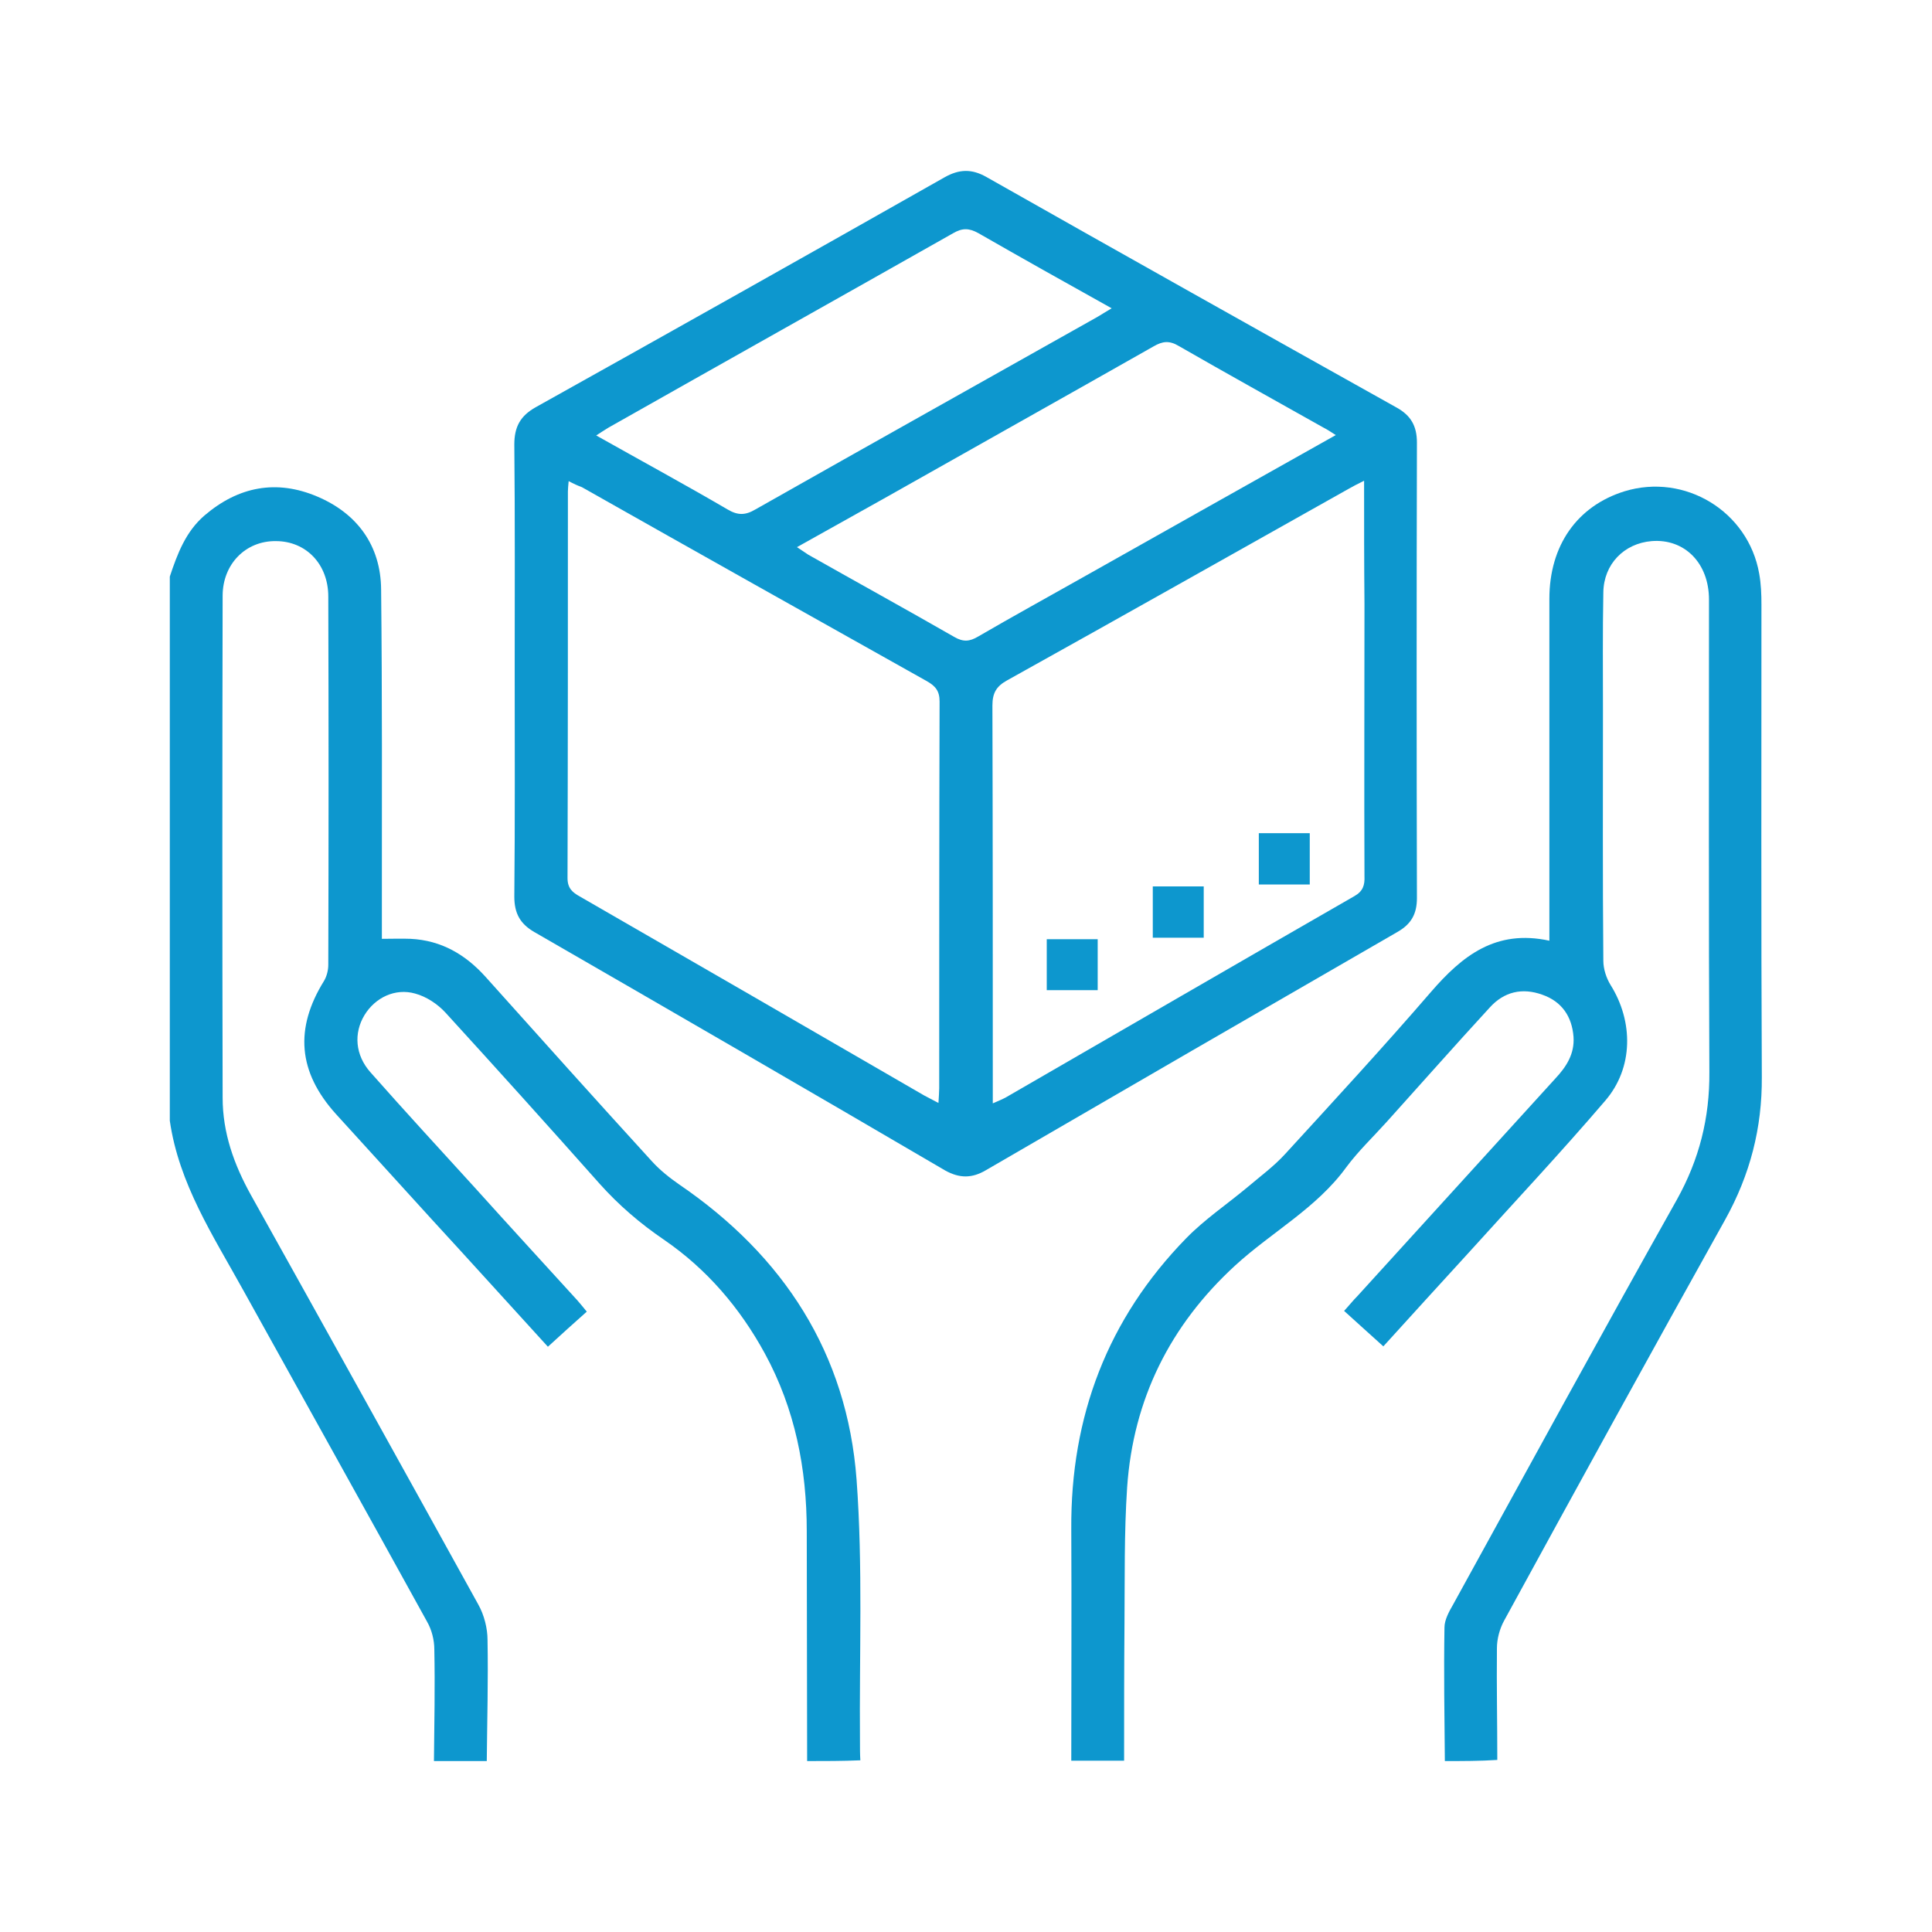 <?xml version="1.0" encoding="utf-8"?>
<!-- Generator: Adobe Illustrator 26.0.3, SVG Export Plug-In . SVG Version: 6.00 Build 0)  -->
<svg version="1.1" id="Capa_1" xmlns="http://www.w3.org/2000/svg" xmlns:xlink="http://www.w3.org/1999/xlink" x="0px" y="0px"
	 viewBox="0 0 512 512" style="enable-background:new 0 0 512 512;" xml:space="preserve">
<style type="text/css">
	.st0{fill:#0D97CE;}
</style>
<g>
	<path class="st0" d="M382.9,466.7c-0.1-11.8-0.3-23.6-0.1-35.4c0-2,1.2-4.2,2.3-6.1c19.7-35.8,39.3-71.7,59.3-107.3
		c5.9-10.6,8.7-21.6,8.6-33.8c-0.2-41.7-0.1-83.5-0.1-125.2c0-9.7-6.5-16.2-15.2-15.5c-7.3,0.6-12.7,6.1-12.8,13.6
		c-0.2,10.4-0.1,20.9-0.1,31.3c0,22.1-0.1,44.2,0.1,66.3c0,2.2,0.8,4.6,1.9,6.4c6.1,9.7,6.1,22-1.4,30.7
		c-11.8,13.8-24.2,27-36.3,40.4c-7.4,8.1-14.8,16.2-22.5,24.7c-3.4-3.1-6.8-6.1-10.4-9.4c1.3-1.4,2.4-2.8,3.6-4
		c17.5-19.2,34.9-38.4,52.4-57.6c2.9-3.1,5.1-6.5,4.8-11c-0.4-5.4-3.1-9.4-8.3-11.2c-5.3-1.9-10.1-0.8-13.9,3.4
		c-9.2,10-18.2,20.2-27.3,30.3c-3.6,4-7.5,7.7-10.7,12c-7.9,10.9-19.8,17.2-29.5,26.1c-17.2,15.8-27,35.4-28.6,58.8
		c-0.8,12-0.6,24.1-0.7,36.2s-0.1,24.2-0.1,36.2c-4.7,0-9.3,0-14,0c0-20.5,0.1-40.9,0-61.4c-0.2-29.8,9.6-55.7,30.5-77.1
		c4.9-5,10.7-8.9,16.1-13.4c3.4-2.9,7.1-5.6,10.1-8.9c13-14.2,26-28.3,38.6-42.9c8.3-9.6,17.2-16.7,31.4-13.6c0-2.1,0-3.7,0-5.3
		c0-28.4,0-56.8,0-85.3c0-14.2,7.4-24.6,19.9-28.5c16-4.9,32.8,5.3,35.7,21.8c0.5,2.7,0.6,5.5,0.6,8.2c0,41.7-0.1,83.5,0.1,125.2
		c0.1,13.5-3.1,25.9-9.7,37.8c-19.7,35.3-39.2,70.8-58.6,106.3c-1.2,2.2-1.9,4.9-1.9,7.3c-0.1,9.9,0.1,19.8,0.1,29.6
		C392.2,466.7,387.6,466.7,382.9,466.7z"/>
	<path class="st0" d="M213.9,466.7c0-20.3-0.1-40.6-0.1-60.9c0-16.6-3.1-32.4-11.1-47.1c-6.6-12.1-15.4-22.4-26.8-30.2
		c-6.3-4.3-11.9-9.1-17-14.8c-13.5-15.2-27.1-30.3-40.8-45.3c-2.1-2.3-5.1-4.3-8.1-5.1c-5.3-1.5-10.6,1.1-13.4,5.7
		c-2.9,4.8-2.5,10.6,1.6,15.2c9.1,10.3,18.4,20.4,27.6,30.5c9,10,18.1,19.9,27.2,29.9c0.8,0.9,1.6,1.9,2.5,3
		c-3.5,3.1-6.8,6.1-10.3,9.3c-10.5-11.5-20.7-22.8-31-34c-8.4-9.2-16.8-18.5-25.2-27.7c-10-11.1-11-22.6-3.1-35.3
		c0.7-1.2,1.1-2.8,1.1-4.2c0.1-32.5,0.1-65.1,0-97.6c0-8.6-5.9-14.7-13.9-14.7c-8-0.1-14.1,6.1-14.1,14.5c-0.1,44.3-0.1,88.7,0,133
		c0,9.3,3,17.7,7.5,25.8c20.2,36.2,40.3,72.4,60.3,108.6c1.5,2.7,2.4,6.2,2.4,9.3c0.2,10.7-0.1,21.4-0.2,32.1c-4.7,0-9.3,0-14,0
		c0.1-9.9,0.3-19.7,0.1-29.6c0-2.5-0.7-5.2-1.9-7.3c-16.2-29.4-32.5-58.6-48.8-88c-7.9-14.3-17-28.1-19.4-44.8
		c0-48.1,0-96.1,0-144.2c2-6,4.2-11.9,9.2-16.2c9-7.7,19.1-9.6,29.9-5c10.6,4.5,16.8,13,16.9,24.6c0.3,27.6,0.2,55.2,0.2,82.7
		c0,3.3,0,6.5,0,9.9c2.8,0,5.2-0.1,7.6,0c8.2,0.4,14.6,4.2,19.9,10.1c14.7,16.4,29.3,32.7,44.1,48.9c2.1,2.3,4.6,4.3,7.2,6.1
		c27.7,18.9,44.5,44.8,47,78.2c1.7,23.1,0.7,46.3,0.9,69.5c0,1.6,0,3.3,0.1,4.9C223.3,466.7,218.6,466.7,213.9,466.7z"/>
	<path class="st0" d="M136.4,177.5c0-19.9,0.1-39.8-0.1-59.7c0-4.7,1.6-7.6,5.7-9.9c36.2-20.2,72.3-40.5,108.3-60.9
		c3.9-2.2,7.2-2.3,11.1-0.1c36.2,20.5,72.4,40.8,108.7,61.1c3.8,2.1,5.4,4.9,5.4,9.3c-0.1,40.2-0.1,80.5,0,120.7
		c0,4.2-1.5,6.9-5.2,9c-36.4,21-72.7,42-109,63.1c-3.7,2.2-7,2.2-10.8,0.1C214.3,289,178,268,141.6,247c-3.8-2.2-5.3-5-5.3-9.4
		C136.5,217.6,136.4,197.6,136.4,177.5z M150.7,127.5c-0.1,1.2-0.2,2-0.2,2.7c0,34.2,0,68.3-0.1,102.5c0,2.7,1.3,3.8,3.3,4.9
		c30.4,17.5,60.8,35.1,91.2,52.7c1.1,0.6,2.3,1.2,3.8,2c0.1-1.8,0.2-2.9,0.2-3.9c0-34.2,0-68.3,0.1-102.5c0-2.8-1.1-4.1-3.4-5.4
		c-30.5-17.1-61-34.2-91.4-51.4C153.1,128.7,152,128.2,150.7,127.5z M361.5,127.4c-1.8,0.9-3,1.5-4.2,2.2
		c-30.1,16.9-60.2,33.9-90.4,50.7c-2.9,1.6-3.9,3.4-3.9,6.7c0.1,33.5,0.1,67,0.1,100.5c0,1.5,0,2.9,0,4.9c1.6-0.7,2.6-1.1,3.5-1.6
		c30.8-17.8,61.5-35.6,92.3-53.3c2.3-1.3,2.8-2.9,2.7-5.3c-0.1-24,0-48,0-72.1C361.5,149.5,361.5,138.8,361.5,127.4z M354,115.3
		c-1.4-0.9-2.3-1.5-3.3-2c-12.8-7.2-25.6-14.3-38.3-21.6c-2.5-1.5-4.3-1.3-6.7,0.1c-23.8,13.5-47.7,26.9-71.6,40.4
		c-7.5,4.2-15,8.4-22.9,12.8c1.2,0.8,2.1,1.4,3,2c12.9,7.3,25.8,14.4,38.7,21.8c2.4,1.4,4.1,1.2,6.3-0.1
		c9.1-5.3,18.4-10.4,27.6-15.6C309,140.6,331.2,128.1,354,115.3z M294.6,81.7c-12.2-6.8-23.8-13.3-35.3-19.9c-2.5-1.4-4.3-1.4-6.7,0
		c-30.4,17.2-60.9,34.3-91.3,51.5c-1,0.6-1.9,1.2-3.3,2.1c11.9,6.7,23.5,13,34.8,19.6c2.7,1.6,4.7,1.6,7.4,0
		c30.2-17.1,60.4-34,90.6-51C291.9,83.3,293,82.7,294.6,81.7z"/>
	<path class="st0" d="M277.4,248.9c4.5,0,8.8,0,13.5,0c0,4.5,0,8.8,0,13.5c-4.3,0-8.7,0-13.5,0C277.4,258,277.4,253.6,277.4,248.9z"
		/>
	<path class="st0" d="M347.1,234.4c-4.6,0-8.9,0-13.5,0c0-4.6,0-9,0-13.6c4.6,0,8.9,0,13.5,0C347.1,225.4,347.1,229.9,347.1,234.4z"
		/>
	<path class="st0" d="M305.5,248.5c0-4.7,0-9,0-13.6c4.6,0,8.9,0,13.5,0c0,4.5,0,8.9,0,13.6C314.5,248.5,310.2,248.5,305.5,248.5z"
		/>
</g>
</svg>
